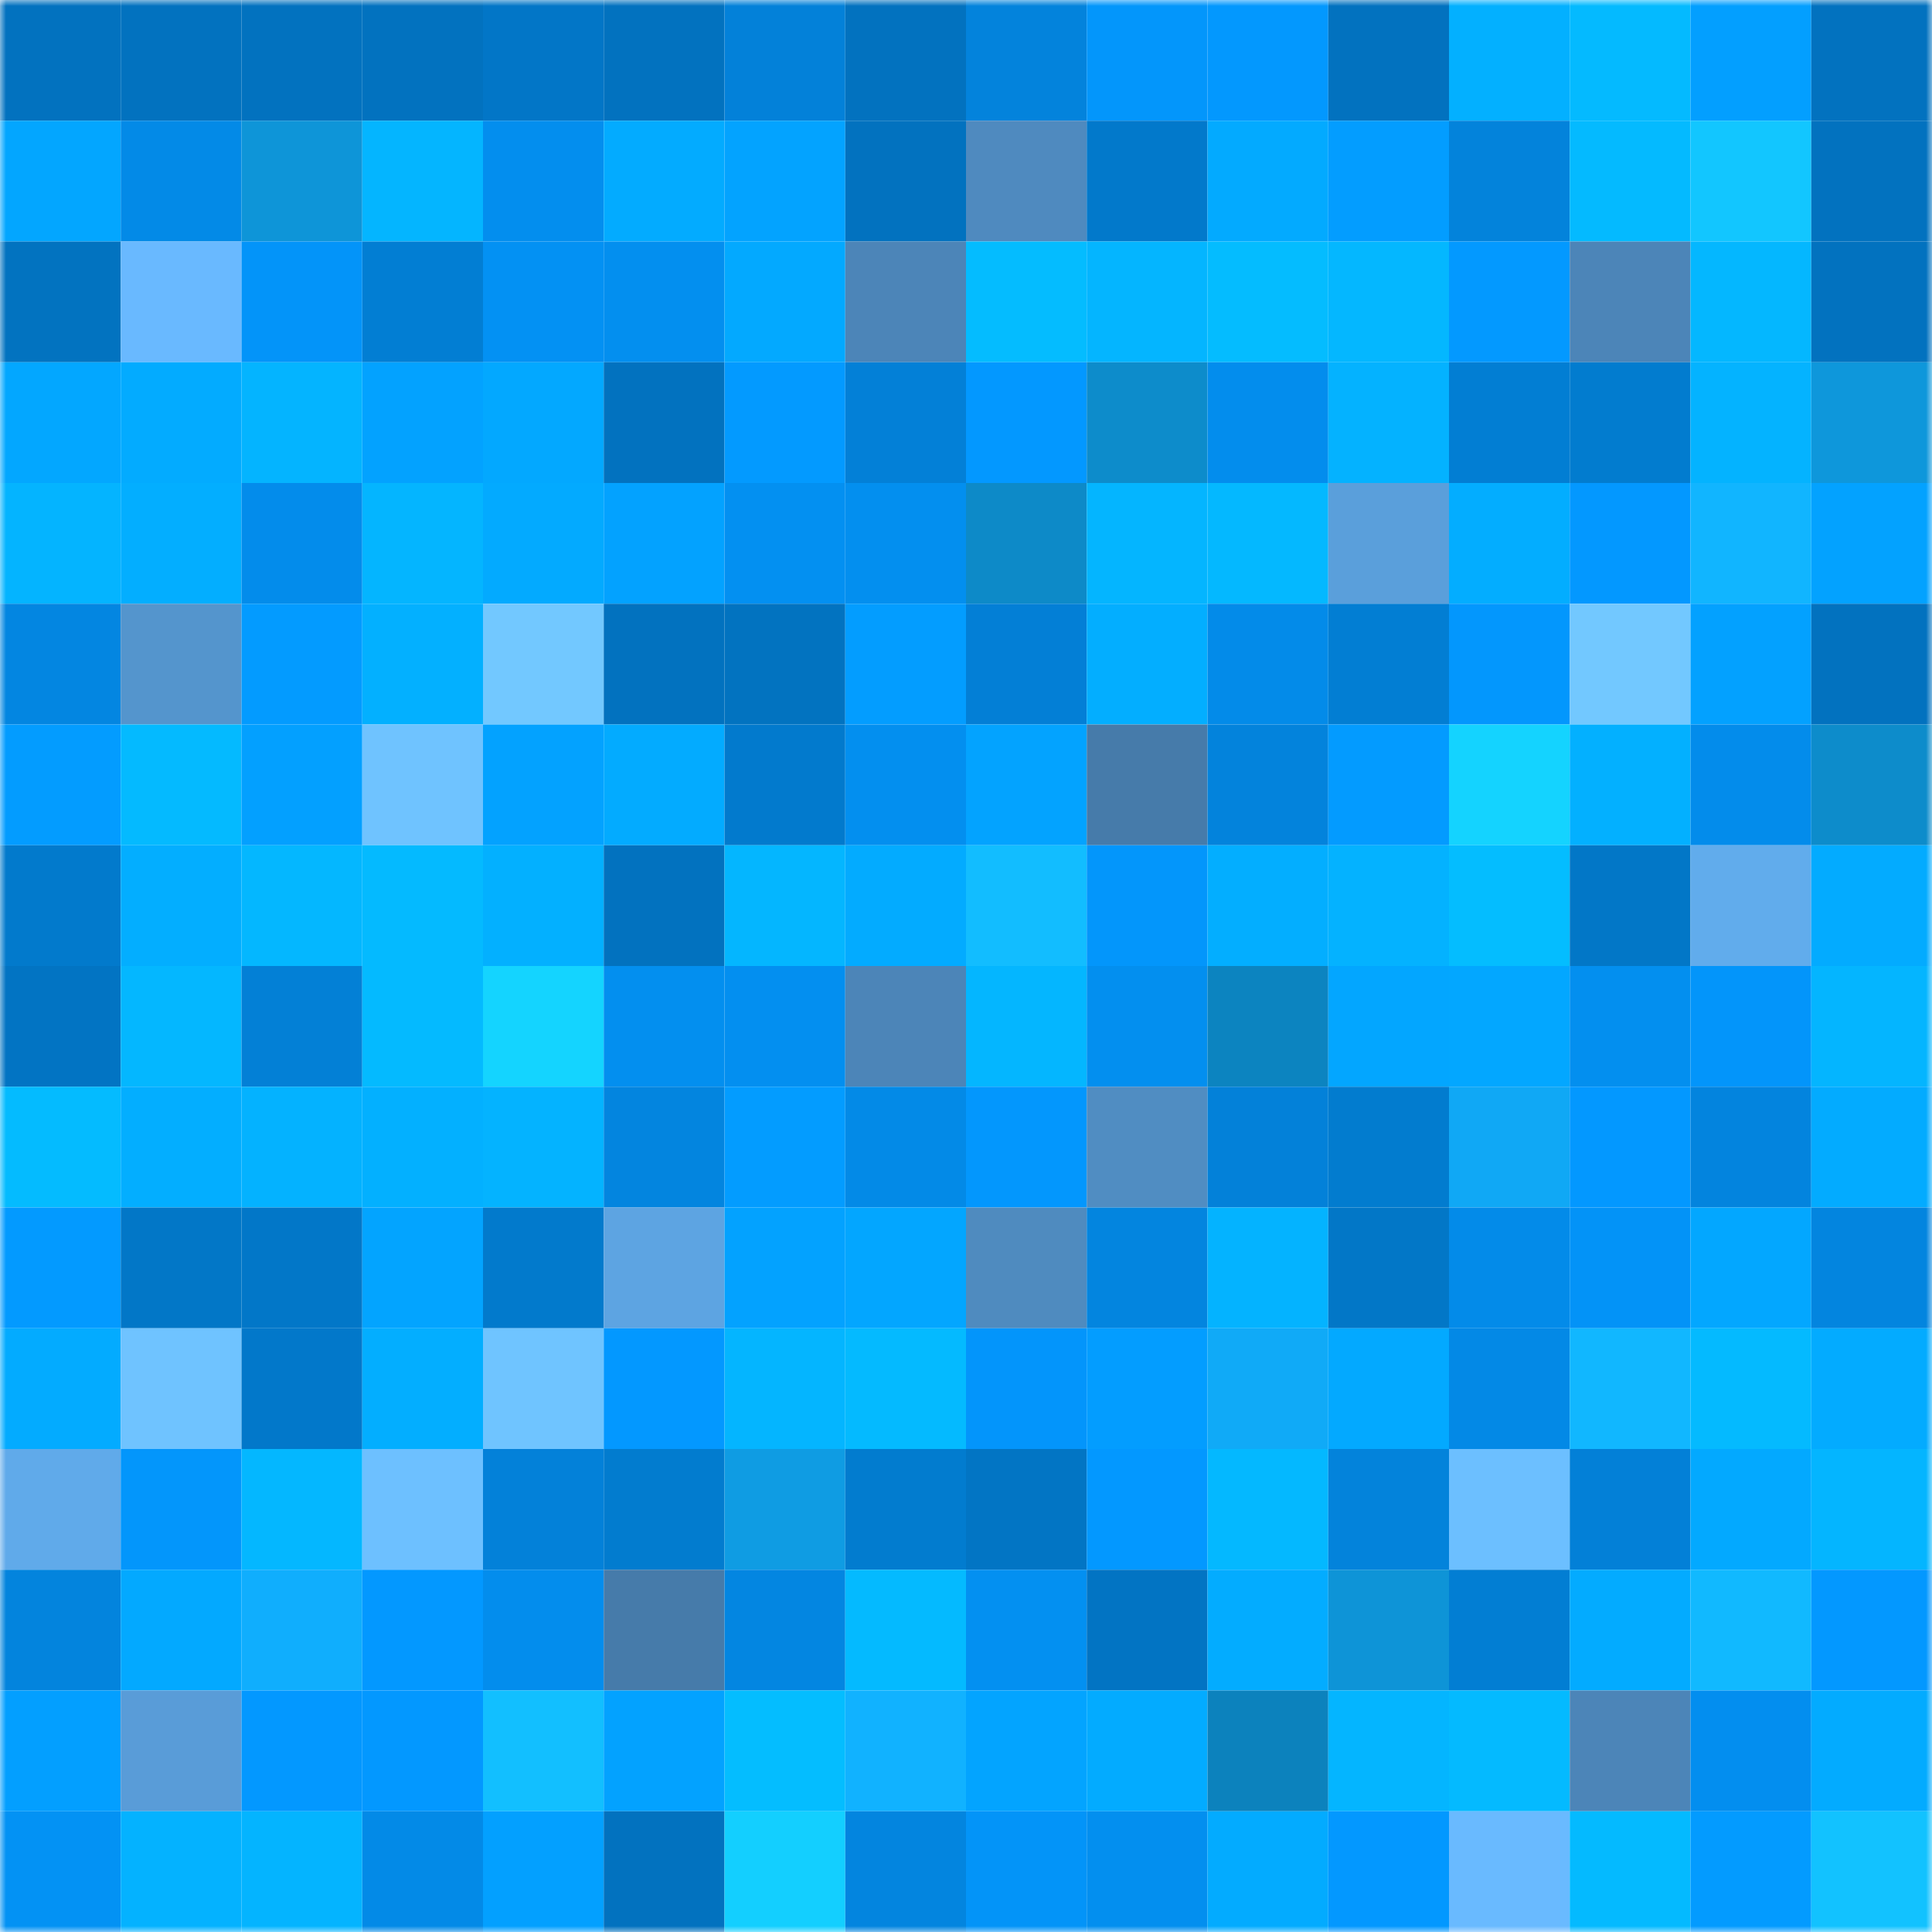 <svg viewBox="0 0 160 160" fill="none" role="img" xmlns="http://www.w3.org/2000/svg" width="240" height="240" name="ens%2Csabrrummxxx.eth"><mask id="389973216" mask-type="alpha" maskUnits="userSpaceOnUse" x="0" y="0" width="160" height="160"><rect width="160" height="160" fill="#FFFFFF"></rect></mask><g mask="url(#389973216)"><rect x="0" y="0" width="10" height="10" fill="#0272bf"></rect><rect x="10" y="0" width="10" height="10" fill="#0272bf"></rect><rect x="20" y="0" width="10" height="10" fill="#0272bf"></rect><rect x="30" y="0" width="10" height="10" fill="#0272bf"></rect><rect x="40" y="0" width="10" height="10" fill="#0276c7"></rect><rect x="50" y="0" width="10" height="10" fill="#0272bf"></rect><rect x="60" y="0" width="10" height="10" fill="#0381d9"></rect><rect x="70" y="0" width="10" height="10" fill="#0272bf"></rect><rect x="80" y="0" width="10" height="10" fill="#0383dc"></rect><rect x="90" y="0" width="10" height="10" fill="#0396fb"></rect><rect x="100" y="0" width="10" height="10" fill="#0398fe"></rect><rect x="110" y="0" width="10" height="10" fill="#0272bf"></rect><rect x="120" y="0" width="10" height="10" fill="#03b0ff"></rect><rect x="130" y="0" width="10" height="10" fill="#04baff"></rect><rect x="140" y="0" width="10" height="10" fill="#039fff"></rect><rect x="150" y="0" width="10" height="10" fill="#0272bf"></rect><rect x="0" y="10" width="10" height="10" fill="#03a6ff"></rect><rect x="10" y="10" width="10" height="10" fill="#038ae7"></rect><rect x="20" y="10" width="10" height="10" fill="#0e95d8"></rect><rect x="30" y="10" width="10" height="10" fill="#04b5ff"></rect><rect x="40" y="10" width="10" height="10" fill="#038eee"></rect><rect x="50" y="10" width="10" height="10" fill="#03abff"></rect><rect x="60" y="10" width="10" height="10" fill="#03a3ff"></rect><rect x="70" y="10" width="10" height="10" fill="#0272bf"></rect><rect x="80" y="10" width="10" height="10" fill="#4f8abf"></rect><rect x="90" y="10" width="10" height="10" fill="#0279cb"></rect><rect x="100" y="10" width="10" height="10" fill="#03aaff"></rect><rect x="110" y="10" width="10" height="10" fill="#039dff"></rect><rect x="120" y="10" width="10" height="10" fill="#0383db"></rect><rect x="130" y="10" width="10" height="10" fill="#04baff"></rect><rect x="140" y="10" width="10" height="10" fill="#12c6ff"></rect><rect x="150" y="10" width="10" height="10" fill="#0272bf"></rect><rect x="0" y="20" width="10" height="10" fill="#0273c0"></rect><rect x="10" y="20" width="10" height="10" fill="#69b9ff"></rect><rect x="20" y="20" width="10" height="10" fill="#0394f9"></rect><rect x="30" y="20" width="10" height="10" fill="#027ed3"></rect><rect x="40" y="20" width="10" height="10" fill="#0391f3"></rect><rect x="50" y="20" width="10" height="10" fill="#038fef"></rect><rect x="60" y="20" width="10" height="10" fill="#03a9ff"></rect><rect x="70" y="20" width="10" height="10" fill="#4c85b8"></rect><rect x="80" y="20" width="10" height="10" fill="#04bcff"></rect><rect x="90" y="20" width="10" height="10" fill="#04b5ff"></rect><rect x="100" y="20" width="10" height="10" fill="#04bcff"></rect><rect x="110" y="20" width="10" height="10" fill="#04b7ff"></rect><rect x="120" y="20" width="10" height="10" fill="#0399ff"></rect><rect x="130" y="20" width="10" height="10" fill="#4c85b8"></rect><rect x="140" y="20" width="10" height="10" fill="#04b7ff"></rect><rect x="150" y="20" width="10" height="10" fill="#0272bf"></rect><rect x="0" y="30" width="10" height="10" fill="#03a7ff"></rect><rect x="10" y="30" width="10" height="10" fill="#03abff"></rect><rect x="20" y="30" width="10" height="10" fill="#04b4ff"></rect><rect x="30" y="30" width="10" height="10" fill="#03a2ff"></rect><rect x="40" y="30" width="10" height="10" fill="#03a8ff"></rect><rect x="50" y="30" width="10" height="10" fill="#0272bf"></rect><rect x="60" y="30" width="10" height="10" fill="#039aff"></rect><rect x="70" y="30" width="10" height="10" fill="#0380d7"></rect><rect x="80" y="30" width="10" height="10" fill="#0398ff"></rect><rect x="90" y="30" width="10" height="10" fill="#0d8ccb"></rect><rect x="100" y="30" width="10" height="10" fill="#038ded"></rect><rect x="110" y="30" width="10" height="10" fill="#04b2ff"></rect><rect x="120" y="30" width="10" height="10" fill="#027ed3"></rect><rect x="130" y="30" width="10" height="10" fill="#027ccf"></rect><rect x="140" y="30" width="10" height="10" fill="#04b3ff"></rect><rect x="150" y="30" width="10" height="10" fill="#0e97db"></rect><rect x="0" y="40" width="10" height="10" fill="#04b4ff"></rect><rect x="10" y="40" width="10" height="10" fill="#03aeff"></rect><rect x="20" y="40" width="10" height="10" fill="#038ceb"></rect><rect x="30" y="40" width="10" height="10" fill="#04b5ff"></rect><rect x="40" y="40" width="10" height="10" fill="#03aaff"></rect><rect x="50" y="40" width="10" height="10" fill="#03a2ff"></rect><rect x="60" y="40" width="10" height="10" fill="#0390f1"></rect><rect x="70" y="40" width="10" height="10" fill="#038fef"></rect><rect x="80" y="40" width="10" height="10" fill="#0d8ac8"></rect><rect x="90" y="40" width="10" height="10" fill="#04b5ff"></rect><rect x="100" y="40" width="10" height="10" fill="#04b8ff"></rect><rect x="110" y="40" width="10" height="10" fill="#5a9fdb"></rect><rect x="120" y="40" width="10" height="10" fill="#03adff"></rect><rect x="130" y="40" width="10" height="10" fill="#0398ff"></rect><rect x="140" y="40" width="10" height="10" fill="#11b5ff"></rect><rect x="150" y="40" width="10" height="10" fill="#03a2ff"></rect><rect x="0" y="50" width="10" height="10" fill="#0386e1"></rect><rect x="10" y="50" width="10" height="10" fill="#5495cd"></rect><rect x="20" y="50" width="10" height="10" fill="#039bff"></rect><rect x="30" y="50" width="10" height="10" fill="#03b0ff"></rect><rect x="40" y="50" width="10" height="10" fill="#72c8ff"></rect><rect x="50" y="50" width="10" height="10" fill="#0272bf"></rect><rect x="60" y="50" width="10" height="10" fill="#0273c0"></rect><rect x="70" y="50" width="10" height="10" fill="#039dff"></rect><rect x="80" y="50" width="10" height="10" fill="#037fd6"></rect><rect x="90" y="50" width="10" height="10" fill="#03aeff"></rect><rect x="100" y="50" width="10" height="10" fill="#038be9"></rect><rect x="110" y="50" width="10" height="10" fill="#027ed3"></rect><rect x="120" y="50" width="10" height="10" fill="#0397fd"></rect><rect x="130" y="50" width="10" height="10" fill="#72c8ff"></rect><rect x="140" y="50" width="10" height="10" fill="#03a1ff"></rect><rect x="150" y="50" width="10" height="10" fill="#0272bf"></rect><rect x="0" y="60" width="10" height="10" fill="#039cff"></rect><rect x="10" y="60" width="10" height="10" fill="#04baff"></rect><rect x="20" y="60" width="10" height="10" fill="#03a0ff"></rect><rect x="30" y="60" width="10" height="10" fill="#6fc3ff"></rect><rect x="40" y="60" width="10" height="10" fill="#03a2ff"></rect><rect x="50" y="60" width="10" height="10" fill="#03abff"></rect><rect x="60" y="60" width="10" height="10" fill="#027acd"></rect><rect x="70" y="60" width="10" height="10" fill="#038fef"></rect><rect x="80" y="60" width="10" height="10" fill="#03a3ff"></rect><rect x="90" y="60" width="10" height="10" fill="#467baa"></rect><rect x="100" y="60" width="10" height="10" fill="#0383dc"></rect><rect x="110" y="60" width="10" height="10" fill="#039bff"></rect><rect x="120" y="60" width="10" height="10" fill="#14d3ff"></rect><rect x="130" y="60" width="10" height="10" fill="#03b0ff"></rect><rect x="140" y="60" width="10" height="10" fill="#038ceb"></rect><rect x="150" y="60" width="10" height="10" fill="#0d8ccb"></rect><rect x="0" y="70" width="10" height="10" fill="#027acc"></rect><rect x="10" y="70" width="10" height="10" fill="#03aeff"></rect><rect x="20" y="70" width="10" height="10" fill="#04b7ff"></rect><rect x="30" y="70" width="10" height="10" fill="#04baff"></rect><rect x="40" y="70" width="10" height="10" fill="#03b0ff"></rect><rect x="50" y="70" width="10" height="10" fill="#0272bf"></rect><rect x="60" y="70" width="10" height="10" fill="#04b6ff"></rect><rect x="70" y="70" width="10" height="10" fill="#03abff"></rect><rect x="80" y="70" width="10" height="10" fill="#12bdff"></rect><rect x="90" y="70" width="10" height="10" fill="#0396fb"></rect><rect x="100" y="70" width="10" height="10" fill="#03aeff"></rect><rect x="110" y="70" width="10" height="10" fill="#04b2ff"></rect><rect x="120" y="70" width="10" height="10" fill="#04bdff"></rect><rect x="130" y="70" width="10" height="10" fill="#0277c7"></rect><rect x="140" y="70" width="10" height="10" fill="#61acec"></rect><rect x="150" y="70" width="10" height="10" fill="#03abff"></rect><rect x="0" y="80" width="10" height="10" fill="#0274c3"></rect><rect x="10" y="80" width="10" height="10" fill="#04b7ff"></rect><rect x="20" y="80" width="10" height="10" fill="#0380d6"></rect><rect x="30" y="80" width="10" height="10" fill="#04baff"></rect><rect x="40" y="80" width="10" height="10" fill="#14d4ff"></rect><rect x="50" y="80" width="10" height="10" fill="#038fef"></rect><rect x="60" y="80" width="10" height="10" fill="#038ff0"></rect><rect x="70" y="80" width="10" height="10" fill="#4c85b8"></rect><rect x="80" y="80" width="10" height="10" fill="#04b6ff"></rect><rect x="90" y="80" width="10" height="10" fill="#038fef"></rect><rect x="100" y="80" width="10" height="10" fill="#0c84c0"></rect><rect x="110" y="80" width="10" height="10" fill="#03a6ff"></rect><rect x="120" y="80" width="10" height="10" fill="#03a7ff"></rect><rect x="130" y="80" width="10" height="10" fill="#038fef"></rect><rect x="140" y="80" width="10" height="10" fill="#0395fa"></rect><rect x="150" y="80" width="10" height="10" fill="#04b5ff"></rect><rect x="0" y="90" width="10" height="10" fill="#04bbff"></rect><rect x="10" y="90" width="10" height="10" fill="#03aeff"></rect><rect x="20" y="90" width="10" height="10" fill="#04b2ff"></rect><rect x="30" y="90" width="10" height="10" fill="#03b0ff"></rect><rect x="40" y="90" width="10" height="10" fill="#04b3ff"></rect><rect x="50" y="90" width="10" height="10" fill="#0385df"></rect><rect x="60" y="90" width="10" height="10" fill="#039cff"></rect><rect x="70" y="90" width="10" height="10" fill="#038ae7"></rect><rect x="80" y="90" width="10" height="10" fill="#0397fd"></rect><rect x="90" y="90" width="10" height="10" fill="#508dc2"></rect><rect x="100" y="90" width="10" height="10" fill="#0381d9"></rect><rect x="110" y="90" width="10" height="10" fill="#027ccf"></rect><rect x="120" y="90" width="10" height="10" fill="#10a8f5"></rect><rect x="130" y="90" width="10" height="10" fill="#0398ff"></rect><rect x="140" y="90" width="10" height="10" fill="#0384de"></rect><rect x="150" y="90" width="10" height="10" fill="#03abff"></rect><rect x="0" y="100" width="10" height="10" fill="#039aff"></rect><rect x="10" y="100" width="10" height="10" fill="#0277c7"></rect><rect x="20" y="100" width="10" height="10" fill="#0277c8"></rect><rect x="30" y="100" width="10" height="10" fill="#03a4ff"></rect><rect x="40" y="100" width="10" height="10" fill="#027acc"></rect><rect x="50" y="100" width="10" height="10" fill="#5da4e2"></rect><rect x="60" y="100" width="10" height="10" fill="#03a2ff"></rect><rect x="70" y="100" width="10" height="10" fill="#03a6ff"></rect><rect x="80" y="100" width="10" height="10" fill="#4f8bbf"></rect><rect x="90" y="100" width="10" height="10" fill="#0385df"></rect><rect x="100" y="100" width="10" height="10" fill="#04b3ff"></rect><rect x="110" y="100" width="10" height="10" fill="#0277c7"></rect><rect x="120" y="100" width="10" height="10" fill="#038be9"></rect><rect x="130" y="100" width="10" height="10" fill="#0393f7"></rect><rect x="140" y="100" width="10" height="10" fill="#03a7ff"></rect><rect x="150" y="100" width="10" height="10" fill="#0385df"></rect><rect x="0" y="110" width="10" height="10" fill="#03abff"></rect><rect x="10" y="110" width="10" height="10" fill="#6fc3ff"></rect><rect x="20" y="110" width="10" height="10" fill="#0278ca"></rect><rect x="30" y="110" width="10" height="10" fill="#03aeff"></rect><rect x="40" y="110" width="10" height="10" fill="#6fc4ff"></rect><rect x="50" y="110" width="10" height="10" fill="#0398ff"></rect><rect x="60" y="110" width="10" height="10" fill="#04b5ff"></rect><rect x="70" y="110" width="10" height="10" fill="#04baff"></rect><rect x="80" y="110" width="10" height="10" fill="#0395fb"></rect><rect x="90" y="110" width="10" height="10" fill="#039dff"></rect><rect x="100" y="110" width="10" height="10" fill="#10aaf7"></rect><rect x="110" y="110" width="10" height="10" fill="#03a9ff"></rect><rect x="120" y="110" width="10" height="10" fill="#0389e6"></rect><rect x="130" y="110" width="10" height="10" fill="#11b7ff"></rect><rect x="140" y="110" width="10" height="10" fill="#04baff"></rect><rect x="150" y="110" width="10" height="10" fill="#03abff"></rect><rect x="0" y="120" width="10" height="10" fill="#60aaea"></rect><rect x="10" y="120" width="10" height="10" fill="#0396fb"></rect><rect x="20" y="120" width="10" height="10" fill="#04b7ff"></rect><rect x="30" y="120" width="10" height="10" fill="#6dc0ff"></rect><rect x="40" y="120" width="10" height="10" fill="#0381d9"></rect><rect x="50" y="120" width="10" height="10" fill="#027ccf"></rect><rect x="60" y="120" width="10" height="10" fill="#0f9ce3"></rect><rect x="70" y="120" width="10" height="10" fill="#027ccf"></rect><rect x="80" y="120" width="10" height="10" fill="#0275c4"></rect><rect x="90" y="120" width="10" height="10" fill="#0398ff"></rect><rect x="100" y="120" width="10" height="10" fill="#04b8ff"></rect><rect x="110" y="120" width="10" height="10" fill="#0383db"></rect><rect x="120" y="120" width="10" height="10" fill="#6cbfff"></rect><rect x="130" y="120" width="10" height="10" fill="#0380d7"></rect><rect x="140" y="120" width="10" height="10" fill="#03a9ff"></rect><rect x="150" y="120" width="10" height="10" fill="#04b5ff"></rect><rect x="0" y="130" width="10" height="10" fill="#0384dd"></rect><rect x="10" y="130" width="10" height="10" fill="#03a9ff"></rect><rect x="20" y="130" width="10" height="10" fill="#10aefd"></rect><rect x="30" y="130" width="10" height="10" fill="#0398ff"></rect><rect x="40" y="130" width="10" height="10" fill="#038ded"></rect><rect x="50" y="130" width="10" height="10" fill="#467baa"></rect><rect x="60" y="130" width="10" height="10" fill="#0386e1"></rect><rect x="70" y="130" width="10" height="10" fill="#04baff"></rect><rect x="80" y="130" width="10" height="10" fill="#0390f1"></rect><rect x="90" y="130" width="10" height="10" fill="#0274c3"></rect><rect x="100" y="130" width="10" height="10" fill="#03acff"></rect><rect x="110" y="130" width="10" height="10" fill="#0e94d7"></rect><rect x="120" y="130" width="10" height="10" fill="#027ed3"></rect><rect x="130" y="130" width="10" height="10" fill="#03abff"></rect><rect x="140" y="130" width="10" height="10" fill="#11b9ff"></rect><rect x="150" y="130" width="10" height="10" fill="#0398ff"></rect><rect x="0" y="140" width="10" height="10" fill="#039fff"></rect><rect x="10" y="140" width="10" height="10" fill="#599cd8"></rect><rect x="20" y="140" width="10" height="10" fill="#0398ff"></rect><rect x="30" y="140" width="10" height="10" fill="#0398ff"></rect><rect x="40" y="140" width="10" height="10" fill="#12bfff"></rect><rect x="50" y="140" width="10" height="10" fill="#03a2ff"></rect><rect x="60" y="140" width="10" height="10" fill="#04bdff"></rect><rect x="70" y="140" width="10" height="10" fill="#11b2ff"></rect><rect x="80" y="140" width="10" height="10" fill="#03a4ff"></rect><rect x="90" y="140" width="10" height="10" fill="#03abff"></rect><rect x="100" y="140" width="10" height="10" fill="#0c82bd"></rect><rect x="110" y="140" width="10" height="10" fill="#04b5ff"></rect><rect x="120" y="140" width="10" height="10" fill="#04baff"></rect><rect x="130" y="140" width="10" height="10" fill="#4c85b8"></rect><rect x="140" y="140" width="10" height="10" fill="#038eef"></rect><rect x="150" y="140" width="10" height="10" fill="#03abff"></rect><rect x="0" y="150" width="10" height="10" fill="#0392f4"></rect><rect x="10" y="150" width="10" height="10" fill="#04b2ff"></rect><rect x="20" y="150" width="10" height="10" fill="#04b4ff"></rect><rect x="30" y="150" width="10" height="10" fill="#038ae7"></rect><rect x="40" y="150" width="10" height="10" fill="#03a0ff"></rect><rect x="50" y="150" width="10" height="10" fill="#0272bf"></rect><rect x="60" y="150" width="10" height="10" fill="#13cfff"></rect><rect x="70" y="150" width="10" height="10" fill="#0385df"></rect><rect x="80" y="150" width="10" height="10" fill="#0394f8"></rect><rect x="90" y="150" width="10" height="10" fill="#038fef"></rect><rect x="100" y="150" width="10" height="10" fill="#03abff"></rect><rect x="110" y="150" width="10" height="10" fill="#0398ff"></rect><rect x="120" y="150" width="10" height="10" fill="#69baff"></rect><rect x="130" y="150" width="10" height="10" fill="#04baff"></rect><rect x="140" y="150" width="10" height="10" fill="#039bff"></rect><rect x="150" y="150" width="10" height="10" fill="#12c2ff"></rect></g></svg>